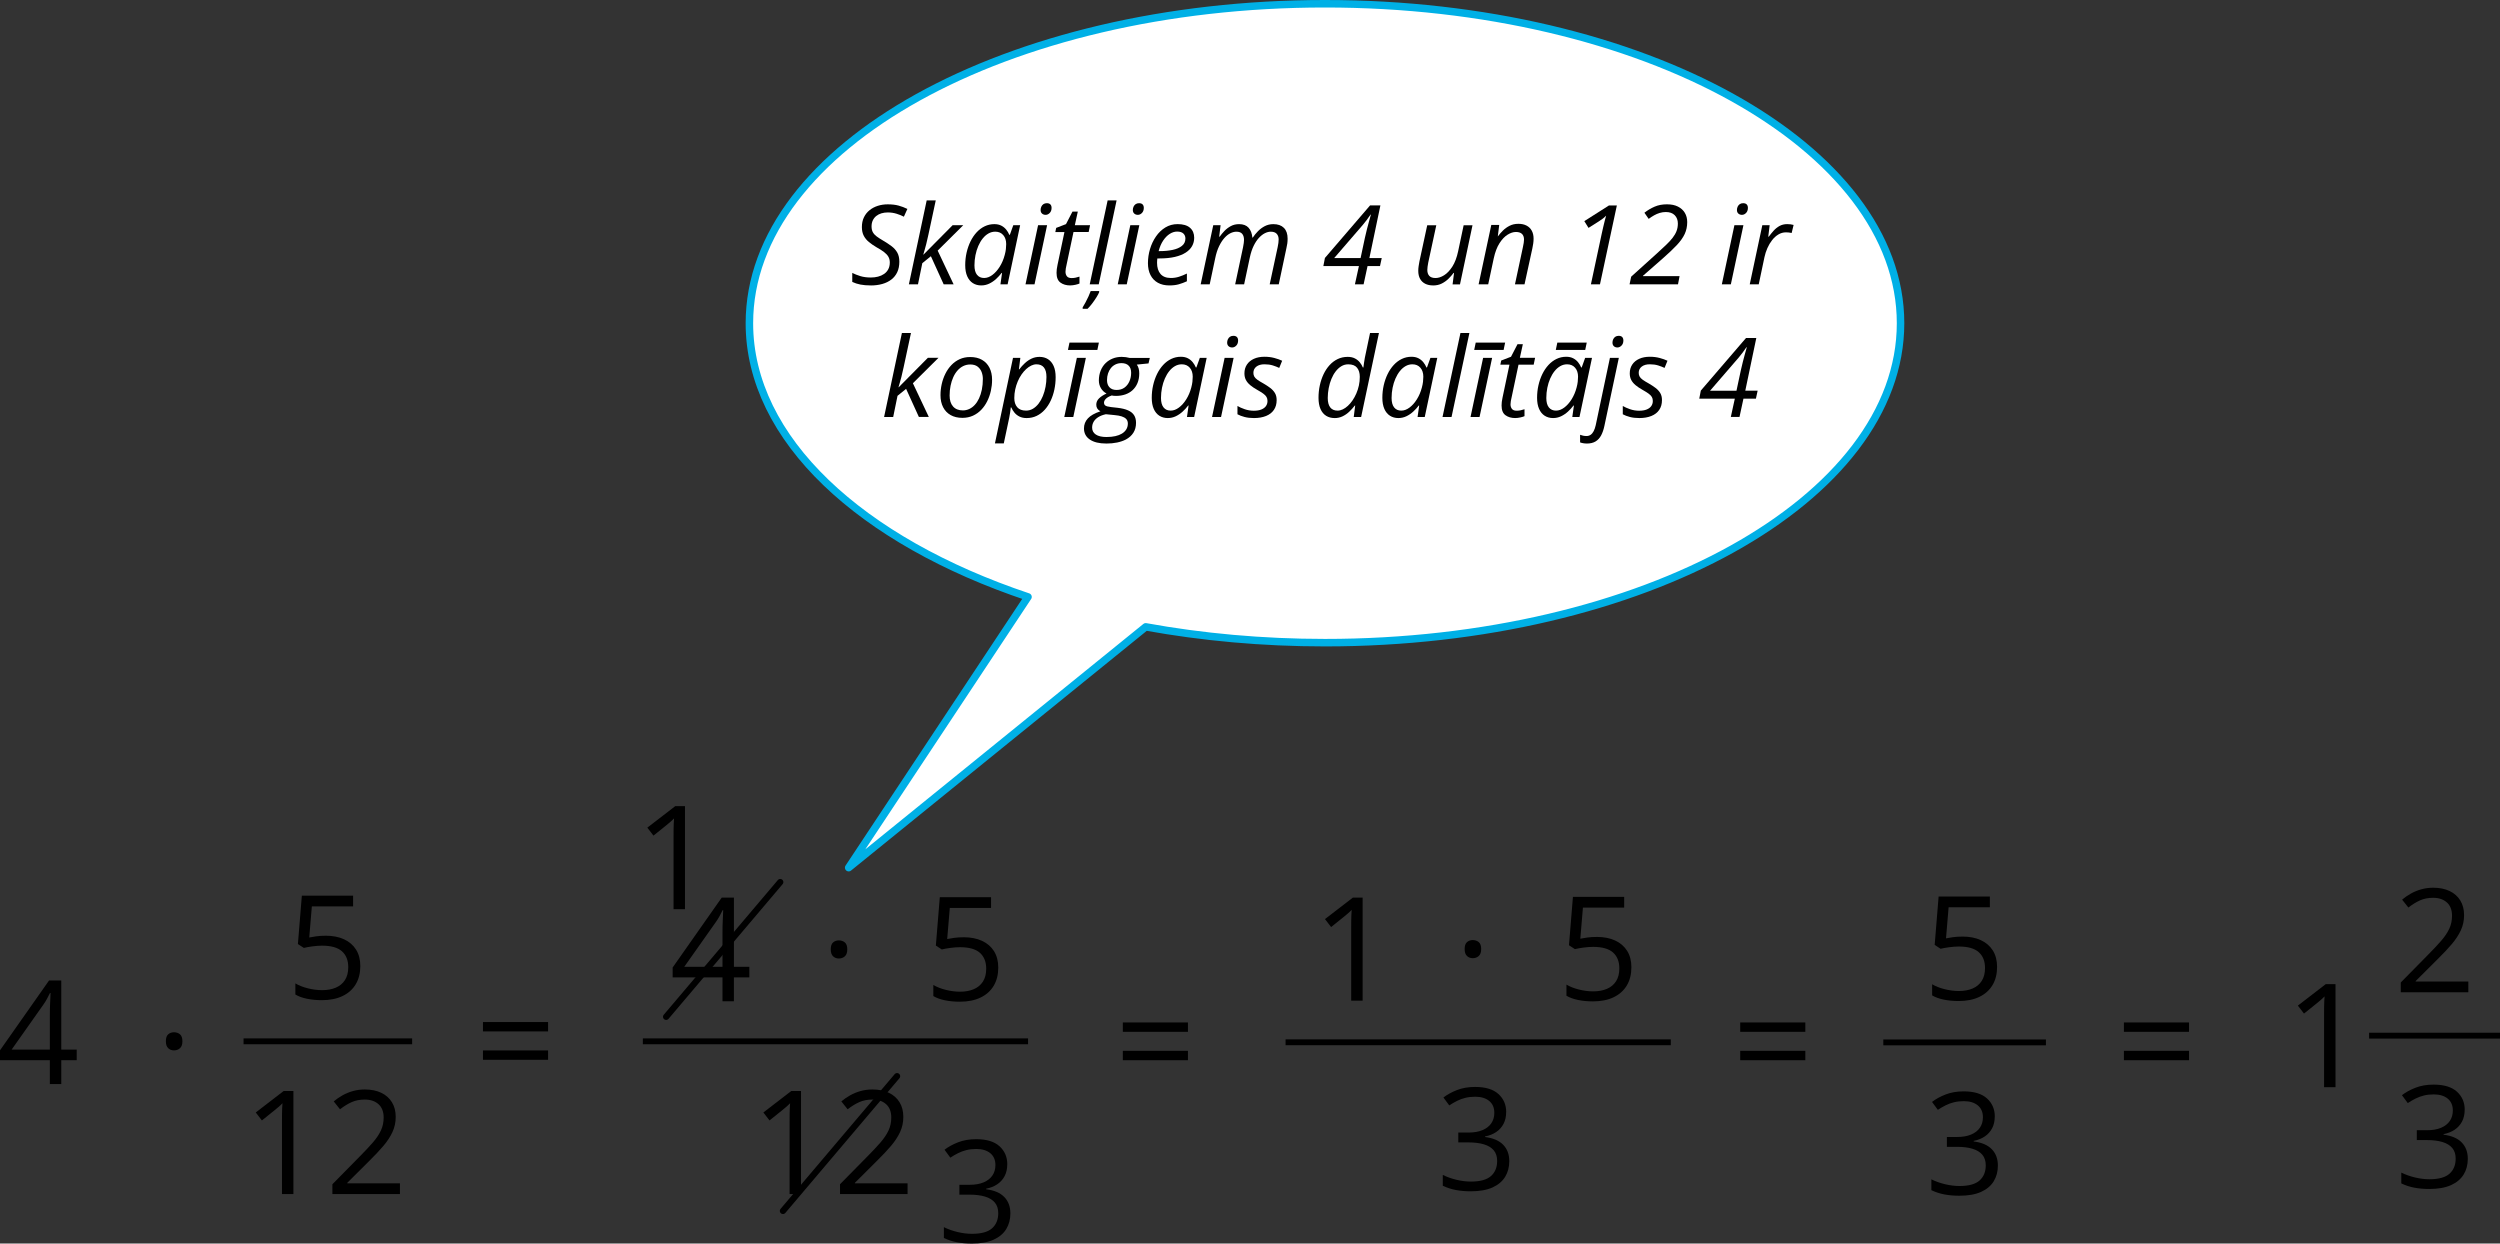 <?xml version="1.0" encoding="UTF-8"?>
<svg id="_Слой_2" data-name="Слой 2" xmlns="http://www.w3.org/2000/svg" width="1920" height="955.04" viewBox="0 0 1920 955.04">
  <rect x="0" y="0" width="1920" height="955.04" fill="#333333" stroke="none"/>
  <defs>
    <style>
      .cls-1 {
        stroke-width: 4.82px;
      }

      .cls-1, .cls-2 {
        stroke-linecap: round;
        stroke-linejoin: round;
      }

      .cls-1, .cls-3 {
        fill: none;
        stroke: #000;
      }

      .cls-2 {
        fill: #fff;
        stroke: #00b0e6;
        stroke-width: 5.76px;
      }

      .cls-3 {
        stroke-miterlimit: 22.93;
        stroke-width: 4.5px;
      }
    </style>
  </defs>
  <g id="_Слой_1-2" data-name="Слой 1">
    <g>
      <path d="M127.39,799.66c0-2.49.6-4.26,1.81-5.31,1.21-1.05,2.68-1.57,4.43-1.57s3.34.53,4.59,1.57c1.24,1.05,1.87,2.82,1.87,5.31s-.62,4.24-1.87,5.36c-1.25,1.12-2.77,1.68-4.59,1.68s-3.22-.56-4.43-1.68c-1.21-1.12-1.81-2.91-1.81-5.36Z"/>
      <path d="M370.92,792.13v-7.2h50.01v7.2h-50.01ZM370.92,813.93v-7.2h50.01v7.2h-50.01Z"/>
      <line class="cls-3" x1="187.05" y1="799.74" x2="316.52" y2="799.74"/>
      <line class="cls-1" x1="599.22" y1="677.45" x2="511.6" y2="780.9"/>
      <line class="cls-1" x1="688.93" y1="826.52" x2="601.31" y2="929.97"/>
      <path d="M862.33,792.44v-7.2h50.01v7.2h-50.01ZM862.33,814.24v-7.2h50.01v7.2h-50.01Z"/>
      <line class="cls-3" x1="987.32" y1="800.48" x2="1283.17" y2="800.48"/>
      <path d="M1336.49,792.44v-7.2h50.01v7.2h-50.01ZM1336.49,814.24v-7.2h50.01v7.2h-50.01Z"/>
      <line class="cls-3" x1="1446.39" y1="800.56" x2="1571.26" y2="800.56"/>
      <path d="M1631.15,792.44v-7.2h50.01v7.2h-50.01ZM1631.15,814.24v-7.2h50.01v7.2h-50.01Z"/>
      <g>
        <path d="M1892.87,852.29c0,3.48-.68,6.5-2.03,9.06-1.35,2.56-3.24,4.65-5.65,6.27-2.42,1.62-5.26,2.75-8.53,3.39v.43c6.19.78,10.83,2.77,13.94,5.97,3.11,3.2,4.67,7.39,4.67,12.58,0,4.51-1.06,8.51-3.17,12-2.12,3.48-5.35,6.21-9.7,8.18-4.35,1.97-9.93,2.96-16.72,2.96-4.12,0-7.94-.33-11.44-.99-3.5-.66-6.85-1.75-10.05-3.28v-8.32c3.23,1.6,6.75,2.85,10.56,3.76,3.8.91,7.48,1.36,11.04,1.36,7.11,0,12.24-1.41,15.41-4.24,3.16-2.83,4.75-6.69,4.75-11.6,0-3.38-.88-6.11-2.64-8.18-1.76-2.08-4.28-3.61-7.57-4.59-3.29-.98-7.24-1.47-11.86-1.47h-7.78v-7.57h7.84c4.23,0,7.82-.62,10.77-1.87,2.95-1.24,5.2-2.99,6.74-5.25,1.55-2.26,2.32-4.93,2.32-8.02,0-3.95-1.32-6.99-3.95-9.14-2.63-2.15-6.2-3.23-10.72-3.23-2.77,0-5.3.29-7.57.85-2.28.57-4.41,1.35-6.4,2.35-1.99,1-3.98,2.15-5.97,3.47l-4.48-6.08c2.84-2.2,6.31-4.11,10.4-5.71,4.09-1.6,8.73-2.4,13.92-2.4,7.96,0,13.93,1.81,17.92,5.44,3.98,3.63,5.97,8.25,5.97,13.86Z"/>
        <line class="cls-3" x1="1819.46" y1="795.38" x2="1920" y2="795.38"/>
      </g>
      <path d="M58.91,814.22h-11.86v18.36h-8.77v-18.36H0v-7.58l37.69-53.66h9.37v53.12h11.86v8.12ZM38.28,806.1v-25.88c0-1.98.02-3.78.05-5.39.04-1.61.09-3.1.16-4.49.07-1.39.14-2.72.19-3.98s.1-2.51.14-3.74h-.43c-.69,1.44-1.47,2.97-2.36,4.58-.88,1.61-1.78,3.04-2.68,4.3l-24.42,34.6h29.35Z"/>
      <path d="M250.19,718.63c5.38,0,10.05.91,14.02,2.74,3.97,1.82,7.05,4.47,9.23,7.93,2.18,3.47,3.28,7.67,3.28,12.62,0,5.41-1.17,10.08-3.52,14-2.35,3.92-5.72,6.93-10.13,9.04-4.4,2.11-9.67,3.17-15.81,3.17-4.12,0-7.94-.36-11.48-1.08-3.54-.72-6.52-1.81-8.93-3.25v-8.56c2.63,1.59,5.83,2.85,9.58,3.79,3.75.94,7.4,1.41,10.94,1.41,4.01,0,7.52-.64,10.53-1.92,3.01-1.28,5.36-3.23,7.04-5.85,1.68-2.62,2.52-5.91,2.52-9.88,0-5.27-1.62-9.34-4.85-12.21-3.23-2.87-8.33-4.31-15.3-4.31-2.24,0-4.69.18-7.36.54-2.67.36-4.87.76-6.61,1.19l-4.55-2.98,3.03-37.14h39.36v8.23h-31.68l-2,23.88c1.37-.29,3.14-.59,5.31-.89,2.17-.31,4.62-.46,7.36-.46Z"/>
      <g>
        <path d="M225.33,917.03h-8.77v-56.1c0-2.13,0-3.96.03-5.49.02-1.53.05-2.94.11-4.22.05-1.28.14-2.59.24-3.93-1.12,1.16-2.17,2.14-3.14,2.95-.97.81-2.18,1.81-3.63,3l-9.04,7.26-4.71-6.12,21.44-16.51h7.47v79.16Z"/>
        <path d="M307.15,917.03h-51.87v-7.53l21.17-21.5c3.93-3.97,7.25-7.51,9.94-10.61,2.69-3.11,4.74-6.16,6.15-9.18,1.41-3.02,2.11-6.33,2.11-9.94,0-4.48-1.33-7.9-3.98-10.26-2.65-2.36-6.15-3.55-10.48-3.55-3.79,0-7.15.65-10.07,1.95s-5.92,3.14-8.99,5.52l-4.82-6.06c2.09-1.77,4.38-3.34,6.85-4.71,2.47-1.37,5.13-2.46,7.96-3.25,2.83-.79,5.86-1.19,9.07-1.19,4.87,0,9.08.85,12.62,2.54,3.54,1.7,6.27,4.12,8.2,7.26,1.93,3.14,2.9,6.88,2.9,11.21s-.83,8.08-2.49,11.67c-1.66,3.59-3.99,7.15-6.98,10.66-3,3.52-6.5,7.25-10.5,11.18l-17.22,17.16v.38h40.45v8.23Z"/>
      </g>
      <g>
        <g>
          <line class="cls-3" x1="493.71" y1="799.74" x2="789.55" y2="799.74"/>
          <g>
            <path d="M638.01,729.09c0-2.49.6-4.26,1.81-5.31,1.21-1.05,2.68-1.57,4.43-1.57s3.34.53,4.59,1.57c1.24,1.05,1.87,2.82,1.87,5.31s-.62,4.24-1.87,5.36c-1.25,1.12-2.77,1.68-4.59,1.68s-3.22-.56-4.43-1.68c-1.21-1.12-1.81-2.91-1.81-5.36Z"/>
            <path d="M740.14,719.81c5.38,0,10.05.91,14.02,2.74,3.97,1.82,7.05,4.47,9.23,7.93,2.18,3.47,3.28,7.67,3.28,12.62,0,5.41-1.17,10.08-3.52,14-2.35,3.92-5.72,6.93-10.13,9.04-4.4,2.11-9.67,3.17-15.81,3.17-4.12,0-7.94-.36-11.48-1.08-3.54-.72-6.52-1.81-8.93-3.25v-8.56c2.63,1.59,5.83,2.85,9.58,3.79,3.75.94,7.4,1.41,10.94,1.41,4.01,0,7.52-.64,10.53-1.92,3.01-1.28,5.36-3.23,7.04-5.85,1.68-2.62,2.52-5.91,2.52-9.88,0-5.27-1.62-9.34-4.85-12.21-3.23-2.87-8.33-4.31-15.3-4.31-2.24,0-4.69.18-7.36.54-2.67.36-4.87.76-6.61,1.19l-4.55-2.98,3.03-37.14h39.36v8.23h-31.68l-2,23.88c1.37-.29,3.14-.59,5.31-.89,2.17-.31,4.62-.46,7.36-.46Z"/>
            <path d="M575.5,750.62h-11.86v18.36h-8.77v-18.36h-38.28v-7.58l37.69-53.66h9.37v53.12h11.86v8.12ZM554.87,742.49v-25.88c0-1.98.02-3.78.05-5.39.04-1.61.09-3.1.16-4.49.07-1.39.14-2.72.19-3.98s.1-2.51.14-3.74h-.43c-.69,1.44-1.47,2.97-2.36,4.58-.88,1.61-1.78,3.04-2.68,4.3l-24.42,34.6h29.35Z"/>
          </g>
        </g>
        <g>
          <path d="M615.18,917.03h-8.77v-56.1c0-2.13,0-3.96.03-5.49.02-1.53.05-2.94.11-4.22.05-1.28.14-2.59.24-3.93-1.12,1.16-2.17,2.14-3.14,2.95-.97.81-2.18,1.81-3.63,3l-9.04,7.26-4.71-6.12,21.44-16.51h7.47v79.16Z"/>
          <path d="M697,917.03h-51.87v-7.53l21.17-21.5c3.93-3.97,7.25-7.51,9.94-10.61,2.69-3.11,4.74-6.16,6.15-9.18,1.41-3.02,2.11-6.33,2.11-9.94,0-4.48-1.33-7.9-3.98-10.26-2.65-2.36-6.15-3.55-10.48-3.55-3.79,0-7.15.65-10.07,1.95s-5.92,3.14-8.99,5.52l-4.82-6.06c2.09-1.77,4.38-3.34,6.85-4.71,2.47-1.37,5.13-2.46,7.96-3.25,2.83-.79,5.86-1.19,9.07-1.19,4.87,0,9.08.85,12.62,2.54,3.54,1.7,6.27,4.12,8.2,7.26,1.93,3.14,2.9,6.88,2.9,11.21s-.83,8.08-2.49,11.67c-1.66,3.59-3.99,7.15-6.98,10.66-3,3.52-6.5,7.25-10.5,11.18l-17.22,17.16v.38h40.45v8.23Z"/>
        </g>
      </g>
      <g>
        <path d="M1124.85,728.85c0-2.49.6-4.26,1.81-5.31,1.21-1.05,2.68-1.57,4.43-1.57s3.34.53,4.59,1.57c1.24,1.05,1.87,2.82,1.87,5.31s-.62,4.24-1.87,5.36c-1.25,1.12-2.77,1.68-4.59,1.68s-3.22-.56-4.43-1.68c-1.21-1.12-1.81-2.91-1.81-5.36Z"/>
        <path d="M1226.38,719.56c5.38,0,10.05.91,14.02,2.74,3.97,1.82,7.05,4.47,9.23,7.93,2.18,3.47,3.28,7.67,3.28,12.62,0,5.41-1.17,10.08-3.52,14-2.35,3.92-5.72,6.93-10.13,9.04-4.4,2.11-9.67,3.17-15.81,3.17-4.12,0-7.94-.36-11.48-1.08-3.54-.72-6.52-1.81-8.93-3.25v-8.56c2.63,1.59,5.83,2.85,9.58,3.79,3.75.94,7.4,1.41,10.94,1.41,4.01,0,7.52-.64,10.53-1.92,3.01-1.28,5.36-3.23,7.04-5.85,1.68-2.62,2.52-5.91,2.52-9.88,0-5.27-1.62-9.34-4.85-12.21-3.23-2.87-8.33-4.31-15.3-4.31-2.24,0-4.69.18-7.36.54-2.67.36-4.87.76-6.61,1.19l-4.55-2.98,3.03-37.14h39.36v8.23h-31.68l-2,23.88c1.37-.29,3.14-.59,5.31-.89,2.17-.31,4.62-.46,7.36-.46Z"/>
        <path d="M1046.49,768.51h-8.77v-56.1c0-2.13,0-3.96.03-5.49.02-1.53.05-2.94.11-4.22.05-1.28.14-2.59.24-3.93-1.12,1.16-2.17,2.14-3.14,2.95-.97.81-2.18,1.81-3.63,3l-9.04,7.26-4.71-6.12,21.44-16.51h7.47v79.16Z"/>
      </g>
      <path d="M526.06,698.28h-8.77v-56.1c0-2.13,0-3.96.03-5.49.02-1.53.05-2.94.11-4.22.05-1.28.14-2.59.24-3.93-1.12,1.16-2.17,2.14-3.14,2.95-.97.81-2.18,1.81-3.63,3l-9.04,7.26-4.71-6.12,21.44-16.51h7.47v79.16Z"/>
      <path d="M773.57,894.2c0,3.48-.68,6.5-2.03,9.06-1.35,2.56-3.24,4.65-5.65,6.27-2.42,1.62-5.26,2.75-8.53,3.39v.43c6.19.78,10.83,2.77,13.94,5.97,3.11,3.2,4.67,7.39,4.67,12.58,0,4.51-1.06,8.51-3.17,12-2.12,3.48-5.35,6.21-9.7,8.18-4.35,1.97-9.93,2.96-16.72,2.96-4.12,0-7.94-.33-11.44-.99-3.5-.66-6.85-1.75-10.05-3.28v-8.32c3.23,1.6,6.75,2.85,10.56,3.76,3.8.91,7.48,1.36,11.04,1.36,7.11,0,12.24-1.41,15.41-4.24,3.16-2.83,4.75-6.69,4.75-11.6,0-3.38-.88-6.11-2.64-8.18-1.76-2.08-4.28-3.61-7.57-4.59-3.29-.98-7.24-1.47-11.86-1.47h-7.78v-7.57h7.84c4.23,0,7.82-.62,10.77-1.87,2.95-1.24,5.2-2.99,6.74-5.25,1.55-2.26,2.32-4.93,2.32-8.02,0-3.95-1.32-6.99-3.95-9.14-2.63-2.15-6.2-3.23-10.72-3.23-2.77,0-5.3.29-7.57.85-2.28.57-4.41,1.35-6.4,2.35-1.99,1-3.98,2.15-5.97,3.47l-4.48-6.08c2.84-2.2,6.31-4.11,10.4-5.71,4.09-1.6,8.73-2.4,13.92-2.4,7.96,0,13.93,1.81,17.92,5.44,3.98,3.63,5.97,8.25,5.97,13.86Z"/>
      <path d="M1156.73,854.08c0,3.48-.68,6.5-2.03,9.06-1.35,2.56-3.24,4.65-5.65,6.27-2.42,1.62-5.26,2.75-8.53,3.39v.43c6.19.78,10.83,2.77,13.94,5.97,3.11,3.2,4.67,7.39,4.67,12.58,0,4.51-1.06,8.51-3.17,12-2.12,3.48-5.35,6.21-9.7,8.18-4.35,1.97-9.93,2.96-16.72,2.96-4.12,0-7.94-.33-11.44-.99-3.5-.66-6.85-1.75-10.05-3.28v-8.32c3.23,1.6,6.75,2.85,10.56,3.76,3.8.91,7.48,1.36,11.04,1.36,7.11,0,12.24-1.41,15.41-4.24,3.16-2.83,4.75-6.69,4.75-11.6,0-3.38-.88-6.11-2.64-8.18-1.76-2.08-4.28-3.61-7.57-4.59-3.29-.98-7.24-1.47-11.86-1.47h-7.78v-7.57h7.84c4.23,0,7.82-.62,10.77-1.87,2.95-1.24,5.2-2.99,6.74-5.25,1.55-2.26,2.32-4.93,2.32-8.02,0-3.95-1.32-6.99-3.95-9.14-2.63-2.15-6.2-3.23-10.72-3.23-2.77,0-5.3.29-7.57.85-2.28.57-4.41,1.35-6.4,2.35-1.99,1-3.98,2.15-5.97,3.47l-4.48-6.08c2.84-2.2,6.31-4.11,10.4-5.71,4.09-1.6,8.73-2.4,13.92-2.4,7.96,0,13.93,1.81,17.92,5.44,3.98,3.63,5.97,8.25,5.97,13.86Z"/>
      <path d="M1531.97,857.48c0,3.48-.68,6.5-2.03,9.06-1.35,2.56-3.24,4.65-5.65,6.27-2.42,1.62-5.26,2.75-8.53,3.39v.43c6.19.78,10.83,2.77,13.94,5.97,3.11,3.2,4.67,7.39,4.67,12.58,0,4.51-1.06,8.51-3.17,12-2.12,3.48-5.35,6.21-9.7,8.18-4.35,1.97-9.93,2.96-16.72,2.96-4.12,0-7.94-.33-11.44-.99-3.5-.66-6.85-1.75-10.05-3.28v-8.32c3.23,1.6,6.75,2.85,10.56,3.76,3.8.91,7.48,1.36,11.04,1.36,7.11,0,12.24-1.41,15.41-4.24,3.16-2.83,4.75-6.69,4.75-11.6,0-3.38-.88-6.11-2.64-8.18-1.76-2.08-4.28-3.61-7.57-4.59-3.29-.98-7.24-1.47-11.86-1.47h-7.78v-7.57h7.84c4.23,0,7.82-.62,10.77-1.87,2.95-1.24,5.2-2.99,6.74-5.25,1.55-2.26,2.32-4.93,2.32-8.02,0-3.95-1.32-6.99-3.95-9.14-2.63-2.15-6.2-3.23-10.72-3.23-2.77,0-5.3.29-7.57.85-2.28.57-4.41,1.35-6.4,2.35-1.99,1-3.98,2.15-5.97,3.47l-4.48-6.08c2.84-2.2,6.31-4.11,10.4-5.71,4.09-1.6,8.73-2.4,13.92-2.4,7.96,0,13.93,1.81,17.92,5.44,3.98,3.63,5.97,8.25,5.97,13.86Z"/>
      <path d="M1507.23,719.29c5.38,0,10.05.91,14.02,2.74,3.97,1.82,7.05,4.47,9.23,7.93,2.18,3.47,3.28,7.67,3.28,12.62,0,5.41-1.17,10.08-3.52,14-2.35,3.92-5.72,6.93-10.13,9.04-4.4,2.11-9.67,3.17-15.81,3.17-4.12,0-7.94-.36-11.48-1.08-3.54-.72-6.52-1.81-8.93-3.25v-8.56c2.63,1.59,5.83,2.85,9.58,3.79,3.75.94,7.4,1.41,10.94,1.41,4.01,0,7.52-.64,10.53-1.92,3.01-1.28,5.36-3.23,7.04-5.85,1.68-2.62,2.52-5.91,2.52-9.88,0-5.27-1.62-9.34-4.85-12.21-3.23-2.87-8.33-4.31-15.3-4.31-2.24,0-4.69.18-7.36.54-2.67.36-4.87.76-6.61,1.19l-4.55-2.98,3.03-37.14h39.36v8.23h-31.68l-2,23.88c1.37-.29,3.14-.59,5.31-.89,2.17-.31,4.62-.46,7.36-.46Z"/>
      <path d="M1793.66,834.96h-8.77v-56.1c0-2.13,0-3.96.03-5.49.02-1.53.05-2.94.11-4.22.05-1.28.14-2.59.24-3.93-1.12,1.16-2.17,2.14-3.14,2.95-.97.81-2.18,1.81-3.63,3l-9.04,7.26-4.71-6.12,21.44-16.51h7.47v79.16Z"/>
      <path d="M1895.66,762.08h-51.87v-7.53l21.17-21.5c3.93-3.97,7.25-7.51,9.94-10.61,2.69-3.11,4.74-6.16,6.15-9.18,1.41-3.02,2.11-6.33,2.11-9.94,0-4.48-1.33-7.9-3.98-10.26-2.65-2.36-6.15-3.55-10.48-3.55-3.79,0-7.15.65-10.07,1.95s-5.92,3.14-8.99,5.52l-4.82-6.06c2.09-1.77,4.38-3.34,6.85-4.71,2.47-1.37,5.13-2.46,7.96-3.25,2.83-.79,5.86-1.19,9.07-1.19,4.87,0,9.08.85,12.62,2.54,3.54,1.7,6.27,4.12,8.2,7.26,1.93,3.14,2.9,6.88,2.9,11.21s-.83,8.08-2.49,11.67c-1.66,3.59-3.99,7.15-6.98,10.66-3,3.52-6.5,7.25-10.5,11.18l-17.22,17.16v.38h40.45v8.23Z"/>
      <path class="cls-2" d="M1017.58,2.88c-244.13,0-442.04,109.85-442.04,245.35,0,89.19,85.75,167.25,213.98,210.2l-137.74,207.93,228.14-184.94c43.33,7.87,89.59,12.15,137.66,12.15,244.13,0,442.04-109.84,442.04-245.35S1261.71,2.88,1017.58,2.88Z"/>
      <g>
        <path d="M668.76,219.21c-3.01,0-5.65-.22-7.92-.66-2.27-.44-4.37-1.12-6.3-2.03v-6.92c1.74.88,3.79,1.69,6.13,2.43,2.35.73,5.07,1.1,8.16,1.1,1.91,0,3.73-.22,5.47-.66s3.29-1.13,4.66-2.07c1.37-.94,2.45-2.14,3.23-3.61s1.18-3.21,1.18-5.22c0-1.63-.35-3.07-1.06-4.33-.7-1.26-1.82-2.47-3.34-3.65-1.52-1.17-3.51-2.44-5.97-3.79-2.1-1.24-3.99-2.55-5.66-3.92-1.67-1.37-2.99-2.97-3.96-4.81-.97-1.84-1.45-4.07-1.45-6.69,0-2.82.52-5.31,1.57-7.48,1.05-2.17,2.49-3.99,4.33-5.47,1.84-1.48,3.95-2.6,6.34-3.36,2.39-.76,4.92-1.14,7.61-1.14,3.18,0,5.94.32,8.29.95,2.35.64,4.61,1.49,6.8,2.57l-2.69,5.97c-1.55-.83-3.41-1.58-5.57-2.26-2.17-.68-4.44-1.01-6.82-1.01-1.74,0-3.36.23-4.87.68-1.51.46-2.83,1.14-3.96,2.05-1.13.91-2.02,2.04-2.65,3.38-.64,1.34-.95,2.89-.95,4.66s.34,3.29,1.02,4.48c.68,1.19,1.67,2.27,2.98,3.23,1.31.97,2.94,2.02,4.87,3.15,2.46,1.44,4.63,2.87,6.51,4.29,1.88,1.42,3.34,3.07,4.39,4.93,1.05,1.87,1.57,4.21,1.57,7.03,0,3.04-.53,5.7-1.6,7.98-1.06,2.28-2.58,4.17-4.54,5.68-1.96,1.5-4.28,2.64-6.96,3.4-2.68.76-5.64,1.14-8.87,1.14Z"/>
        <path d="M698.02,218.38l13.68-64.49h6.96l-5.64,26.32c-.61,2.87-1.17,5.33-1.7,7.38-.53,2.05-.98,3.71-1.37,4.99-.39,1.29-.68,2.27-.87,2.96h.17l22.38-22.59h8.16l-19.65,19.52,12.23,25.9h-7.63l-9.82-21.59-6.59,5.35-3.32,16.25h-7Z"/>
        <path d="M753.6,219.21c-2.46,0-4.61-.59-6.47-1.78-1.85-1.19-3.29-2.94-4.31-5.26-1.02-2.32-1.53-5.15-1.53-8.5s.35-6.56,1.06-9.66c.7-3.09,1.71-5.97,3-8.62,1.3-2.65,2.87-4.97,4.7-6.96,1.84-1.99,3.9-3.54,6.2-4.64,2.29-1.1,4.77-1.66,7.42-1.66,2.04,0,3.82.39,5.33,1.16,1.51.77,2.76,1.79,3.77,3.05,1.01,1.26,1.8,2.59,2.38,4h.41l2.65-7.38h5.26l-9.62,45.42h-5.51l1.24-8.79h-.33c-1.24,1.66-2.67,3.22-4.27,4.68-1.6,1.47-3.36,2.65-5.26,3.56-1.91.91-3.95,1.37-6.13,1.37ZM755.84,213.49c2.13,0,4.23-.78,6.32-2.34,2.09-1.56,3.96-3.67,5.64-6.34,1.67-2.67,2.95-5.67,3.83-9.02.44-1.63.74-3.13.89-4.5.15-1.37.23-2.65.23-3.83,0-2.85-.75-5.15-2.26-6.9-1.51-1.75-3.56-2.63-6.15-2.63-1.85,0-3.59.46-5.22,1.39-1.63.93-3.1,2.21-4.41,3.86-1.31,1.64-2.44,3.55-3.38,5.72-.94,2.17-1.67,4.52-2.18,7.07-.51,2.54-.77,5.15-.77,7.83,0,3.18.65,5.59,1.95,7.23,1.3,1.64,3.14,2.47,5.51,2.47Z"/>
        <path d="M787.59,218.38l9.66-45.42h6.92l-9.66,45.42h-6.92ZM803.05,165c-1.11,0-2.02-.32-2.76-.97-.73-.65-1.1-1.57-1.1-2.76,0-.91.19-1.77.56-2.57s.91-1.44,1.62-1.93c.7-.48,1.57-.72,2.59-.72,1.22,0,2.13.32,2.74.95.61.64.91,1.52.91,2.65,0,1.63-.47,2.93-1.41,3.9-.94.97-1.99,1.45-3.15,1.45Z"/>
        <path d="M821.95,219.21c-3.01,0-5.52-.72-7.52-2.18-2-1.45-3-3.94-3-7.48,0-.86.05-1.79.17-2.8.11-1.01.29-2.05.54-3.13l5.35-25.41h-7l.66-3.19,7.54-2.9,4.97-9.62h4.1l-2.28,10.44h11.69l-1.08,5.26h-11.65l-5.39,25.49c-.19.77-.37,1.6-.52,2.49-.15.88-.23,1.73-.23,2.53,0,1.38.36,2.54,1.08,3.46.72.92,1.92,1.39,3.61,1.39,1.05,0,2.05-.1,3-.29s1.97-.47,3.05-.83v5.31c-.69.33-1.73.66-3.13.97-1.4.32-2.71.48-3.96.48Z"/>
        <path d="M831.48,237.16v-1.08c.61-.97,1.31-2.19,2.11-3.67.8-1.48,1.57-3.01,2.3-4.6.73-1.59,1.32-3,1.76-4.25h6.51v.83c-.36.97-1.02,2.22-1.97,3.75-.95,1.54-2.04,3.12-3.25,4.75-1.22,1.63-2.45,3.05-3.69,4.27h-3.77ZM836.91,218.38l13.76-64.49h6.88l-13.72,64.49h-6.92Z"/>
        <path d="M858.42,218.38l9.66-45.42h6.92l-9.66,45.42h-6.92ZM873.88,165c-1.11,0-2.02-.32-2.76-.97-.73-.65-1.1-1.57-1.1-2.76,0-.91.19-1.77.56-2.57s.91-1.44,1.62-1.93c.7-.48,1.57-.72,2.59-.72,1.22,0,2.13.32,2.74.95.61.64.91,1.52.91,2.65,0,1.63-.47,2.93-1.41,3.9-.94.97-1.99,1.45-3.15,1.45Z"/>
        <path d="M898.04,219.21c-3.4,0-6.33-.68-8.79-2.05-2.46-1.37-4.35-3.33-5.66-5.89-1.31-2.56-1.97-5.62-1.97-9.18s.53-7.29,1.6-10.84c1.06-3.55,2.59-6.77,4.58-9.66,1.99-2.89,4.39-5.19,7.19-6.9,2.8-1.71,5.95-2.57,9.43-2.57,4.17,0,7.34.93,9.49,2.8,2.16,1.87,3.23,4.43,3.23,7.69,0,2.29-.53,4.41-1.6,6.34-1.06,1.93-2.69,3.61-4.89,5.03-2.2,1.42-4.97,2.53-8.33,3.32-3.36.79-7.33,1.18-11.92,1.18h-1.57c-.06.5-.1,1.05-.15,1.66s-.06,1.17-.06,1.7c0,3.65.88,6.5,2.65,8.56,1.77,2.06,4.42,3.09,7.96,3.09,2.18,0,4.25-.31,6.2-.93,1.95-.62,3.99-1.44,6.11-2.47v5.93c-2.05.94-4.1,1.71-6.18,2.3-2.07.59-4.52.89-7.34.89ZM889.84,192.85h.99c3.54,0,6.78-.31,9.74-.93,2.96-.62,5.33-1.64,7.13-3.07,1.8-1.42,2.69-3.32,2.69-5.7,0-1.55-.53-2.82-1.57-3.81-1.05-.99-2.65-1.49-4.81-1.49-1.91,0-3.79.59-5.64,1.76-1.85,1.17-3.53,2.88-5.04,5.12-1.51,2.24-2.67,4.95-3.5,8.12Z"/>
        <path d="M922.12,218.38l9.66-45.42h5.64l-1.08,8.79h.41c.99-1.44,2.2-2.89,3.61-4.37,1.41-1.48,3.05-2.72,4.91-3.73,1.87-1.01,3.99-1.51,6.36-1.51,3.2,0,5.64.93,7.29,2.78s2.62,4.38,2.9,7.58h.29c1.1-1.68,2.43-3.32,3.98-4.91,1.55-1.59,3.31-2.89,5.28-3.92,1.98-1.02,4.15-1.53,6.53-1.53,3.51,0,6.22.95,8.12,2.86,1.91,1.91,2.86,4.67,2.86,8.29,0,1.3-.08,2.53-.23,3.69-.15,1.16-.38,2.35-.68,3.56l-5.89,27.85h-6.96l6.13-28.6c.25-1.24.44-2.32.56-3.23s.19-1.78.19-2.61c0-1.85-.5-3.32-1.49-4.39s-2.53-1.62-4.6-1.62c-1.46,0-2.98.4-4.56,1.2-1.57.8-3.1,2.01-4.58,3.63-1.48,1.61-2.81,3.65-4,6.11-1.19,2.46-2.14,5.35-2.86,8.66l-4.43,20.85h-6.88l6.05-28.47c.25-1.27.44-2.37.56-3.3.12-.92.19-1.72.19-2.38,0-1.96-.46-3.5-1.37-4.62-.91-1.12-2.4-1.68-4.48-1.68-1.46,0-2.99.39-4.58,1.16-1.59.77-3.13,1.99-4.62,3.65s-2.86,3.77-4.1,6.34c-1.24,2.57-2.24,5.66-2.98,9.28l-4.23,20.02h-6.92Z"/>
        <path d="M1040.58,218.38l3.07-14.05h-27.31l1.2-6.22,34.69-40.37h7.92l-8.46,40.45h9.49l-1.33,6.13h-9.57l-3.03,14.05h-6.67ZM1024.66,198.2h20.27l3.36-15.75c.47-2.1.98-4.25,1.53-6.45.55-2.19,1.1-4.27,1.66-6.24.55-1.96,1.01-3.61,1.37-4.93h-.29c-.75,1.13-1.71,2.5-2.9,4.1-1.19,1.6-2.2,2.87-3.03,3.81l-21.97,25.45Z"/>
        <path d="M1100.59,219.21c-2.29,0-4.3-.43-6.01-1.28-1.71-.86-3.03-2.12-3.96-3.79-.93-1.67-1.39-3.72-1.39-6.15,0-1.22.09-2.4.27-3.54.18-1.15.38-2.34.6-3.58l6.01-27.89h6.96l-6.18,28.68c-.22,1.19-.39,2.25-.52,3.17-.12.92-.19,1.75-.19,2.47,0,1.96.5,3.49,1.51,4.58,1.01,1.09,2.62,1.64,4.83,1.64,2.07,0,4.25-.7,6.53-2.11,2.28-1.41,4.39-3.63,6.34-6.65,1.95-3.03,3.43-6.96,4.46-11.79l4.23-19.98h6.8l-9.62,45.42h-5.68l1.12-8.79h-.37c-1.05,1.44-2.32,2.89-3.81,4.37-1.49,1.48-3.22,2.72-5.18,3.73-1.96,1.01-4.21,1.51-6.76,1.51Z"/>
        <path d="M1135.57,218.38l9.74-45.63h6.09l-1.08,8.75h.08c1.05-1.44,2.31-2.89,3.79-4.37,1.48-1.48,3.2-2.72,5.18-3.73,1.98-1.01,4.22-1.51,6.73-1.51s4.52.45,6.26,1.35c1.74.9,3.08,2.19,4.02,3.9.94,1.7,1.41,3.75,1.41,6.15,0,1.27-.1,2.56-.29,3.85-.19,1.3-.4,2.46-.62,3.48l-6.05,27.77h-7.34l6.13-28.68c.25-1.24.45-2.31.6-3.19.15-.88.23-1.71.23-2.49,0-1.93-.53-3.4-1.57-4.39-1.05-.99-2.6-1.49-4.64-1.49s-4.14.69-6.38,2.07-4.31,3.56-6.22,6.53c-1.91,2.97-3.39,6.84-4.43,11.62l-4.27,20.02h-7.38Z"/>
        <path d="M1221.82,218.38l8.25-38.63c.39-1.74.78-3.5,1.18-5.26.4-1.77.8-3.43,1.2-4.97.4-1.55.75-2.85,1.06-3.9-.83.86-1.69,1.62-2.57,2.3-.88.68-1.89,1.37-3.03,2.09l-7.92,5.01-3.23-5.18,18.94-12.06h6.05l-12.97,60.59h-6.96Z"/>
        <path d="M1251.5,218.38l1.24-5.89,19.6-17.7c2.71-2.46,5.08-4.66,7.11-6.59,2.03-1.93,3.72-3.76,5.08-5.49,1.35-1.73,2.37-3.47,3.05-5.24.68-1.77,1.02-3.7,1.02-5.8,0-2.63-.8-4.75-2.4-6.38-1.6-1.63-3.87-2.45-6.8-2.45-1.66,0-3.23.23-4.72.68-1.49.45-2.94,1.08-4.33,1.86-1.4.79-2.78,1.69-4.17,2.72l-3.27-4.72c2.4-1.88,5-3.43,7.79-4.64,2.79-1.22,5.94-1.82,9.45-1.82s6.18.58,8.5,1.74,4.09,2.76,5.31,4.81c1.22,2.05,1.82,4.42,1.82,7.13,0,3.32-.65,6.36-1.95,9.14-1.3,2.78-3.34,5.64-6.13,8.6-2.79,2.96-6.44,6.41-10.94,10.36l-14.96,13.1v.29h28.1l-1.2,6.3h-37.18Z"/>
        <path d="M1322.37,218.38l9.66-45.42h6.92l-9.66,45.42h-6.92ZM1337.83,165c-1.11,0-2.02-.32-2.76-.97-.73-.65-1.1-1.57-1.1-2.76,0-.91.19-1.77.56-2.57s.91-1.44,1.62-1.93c.7-.48,1.57-.72,2.59-.72,1.22,0,2.13.32,2.74.95.61.64.91,1.52.91,2.65,0,1.63-.47,2.93-1.41,3.9-.94.97-1.99,1.45-3.15,1.45Z"/>
        <path d="M1343.8,218.38l9.66-45.42h5.64l-1.08,8.79h.41c1.16-1.57,2.4-3.1,3.73-4.58,1.33-1.48,2.84-2.69,4.54-3.63s3.65-1.41,5.86-1.41c.83,0,1.67.05,2.53.14.86.1,1.66.26,2.4.48l-1.49,6.18c-.75-.17-1.47-.29-2.18-.37s-1.43-.12-2.18-.12c-2.1,0-4.05.55-5.84,1.64-1.8,1.09-3.41,2.55-4.83,4.37-1.42,1.82-2.63,3.85-3.61,6.09-.98,2.24-1.72,4.52-2.22,6.84l-4.43,21.01h-6.92Z"/>
        <path d="M678.98,320.24l13.68-64.49h6.96l-5.64,26.32c-.61,2.87-1.17,5.33-1.7,7.38-.53,2.05-.98,3.71-1.37,4.99-.39,1.29-.68,2.27-.87,2.96h.17l22.38-22.59h8.16l-19.65,19.52,12.23,25.9h-7.63l-9.82-21.59-6.59,5.35-3.32,16.25h-7Z"/>
        <path d="M739.08,320.91c-3.48,0-6.48-.71-8.99-2.13-2.51-1.42-4.44-3.44-5.78-6.05-1.34-2.61-2.01-5.7-2.01-9.26,0-2.87.32-5.71.95-8.52.64-2.8,1.57-5.46,2.82-7.96,1.24-2.5,2.78-4.71,4.62-6.63,1.84-1.92,3.96-3.43,6.36-4.52,2.4-1.09,5.08-1.64,8.04-1.64,3.54,0,6.56.71,9.06,2.14,2.5,1.42,4.42,3.45,5.76,6.07,1.34,2.63,2.01,5.73,2.01,9.33,0,2.82-.31,5.62-.93,8.41s-1.55,5.44-2.78,7.94c-1.23,2.5-2.76,4.71-4.6,6.63-1.84,1.92-3.97,3.43-6.38,4.54-2.42,1.1-5.13,1.66-8.14,1.66ZM739.49,315.19c1.71,0,3.34-.36,4.89-1.08,1.55-.72,2.96-1.76,4.23-3.13,1.27-1.37,2.37-3.04,3.29-5.02.93-1.97,1.64-4.22,2.16-6.73.51-2.51.77-5.28.77-8.29,0-1.8-.32-3.54-.95-5.22-.64-1.68-1.66-3.07-3.07-4.16-1.41-1.09-3.29-1.64-5.64-1.64-1.93,0-3.72.4-5.37,1.2-1.64.8-3.12,1.93-4.41,3.4-1.3,1.47-2.4,3.19-3.29,5.18-.9,1.99-1.59,4.17-2.07,6.55-.48,2.38-.73,4.88-.73,7.5,0,3.62.88,6.43,2.65,8.43,1.77,2,4.28,3.01,7.54,3.01Z"/>
        <path d="M764.11,340.55l13.88-65.73h5.64l-1.12,8.83h.29c1.3-1.71,2.73-3.3,4.29-4.74,1.56-1.45,3.27-2.62,5.14-3.5s3.9-1.33,6.11-1.33c2.49,0,4.66.59,6.51,1.76,1.85,1.17,3.29,2.91,4.33,5.22,1.04,2.31,1.55,5.17,1.55,8.6s-.33,6.43-.97,9.51c-.65,3.08-1.6,5.94-2.84,8.58-1.24,2.64-2.77,4.96-4.58,6.96-1.81,2-3.88,3.56-6.2,4.68-2.32,1.12-4.88,1.68-7.67,1.68-2.13,0-3.96-.38-5.49-1.14-1.53-.76-2.82-1.76-3.85-3.01s-1.86-2.58-2.47-4.02h-.37c-.11,1.02-.28,2.36-.52,4-.24,1.65-.48,3.02-.73,4.12l-4.14,19.52h-6.8ZM787.98,315.35c1.93,0,3.71-.48,5.33-1.45,1.62-.97,3.07-2.29,4.35-3.96,1.28-1.67,2.38-3.61,3.27-5.82.9-2.21,1.58-4.56,2.05-7.05.47-2.49.7-5.01.7-7.58,0-3.21-.64-5.62-1.93-7.25s-3.2-2.45-5.74-2.45c-1.33,0-2.67.32-4.02.97-1.35.65-2.67,1.56-3.94,2.74-1.27,1.17-2.46,2.56-3.56,4.17-1.11,1.6-2.07,3.37-2.88,5.31-.82,1.93-1.46,3.98-1.93,6.13-.47,2.16-.7,4.37-.7,6.63,0,2.9.74,5.23,2.22,6.98,1.48,1.75,3.74,2.63,6.78,2.63Z"/>
        <path d="M817.37,320.24l9.66-45.42h6.92l-9.66,45.42h-6.92ZM820.19,268.73l1.16-5.6h22.59l-1.16,5.6h-22.59Z"/>
        <path d="M849.53,340.63c-5.33,0-9.51-1.02-12.52-3.05-3.01-2.03-4.52-4.89-4.52-8.56,0-2.96,1-5.52,3-7.69,2-2.17,5.22-3.99,9.64-5.45-1.05-.55-1.84-1.25-2.38-2.09-.54-.84-.81-1.82-.81-2.92,0-1.88.69-3.5,2.07-4.87,1.38-1.37,3.32-2.63,5.8-3.79-1.77-.91-3.19-2.25-4.27-4.02s-1.62-3.8-1.62-6.09c.03-2.74.5-5.24,1.41-7.5s2.2-4.2,3.85-5.8c1.55-1.49,3.36-2.65,5.45-3.48,2.09-.83,4.36-1.24,6.82-1.24,1.05,0,2.1.07,3.15.21,1.05.14,2.09.35,3.11.62h15.34l-.99,4.19-8.99.91c.64.86,1.11,1.87,1.43,3.03.32,1.16.46,2.45.44,3.85,0,2.71-.46,5.15-1.37,7.34s-2.21,4.03-3.9,5.55c-1.52,1.35-3.32,2.4-5.41,3.13-2.09.73-4.41,1.11-6.98,1.14-.75,0-1.41-.03-1.99-.08s-1.08-.14-1.49-.25c-2.02.72-3.51,1.56-4.48,2.53-.97.97-1.45,1.99-1.45,3.07,0,.77.23,1.39.7,1.87.44.41,1.06.73,1.84.93.79.21,1.76.38,2.92.52l4.89.54c3.32.39,6.02,1.04,8.12,1.97,2.1.92,3.65,2.18,4.64,3.75s1.49,3.52,1.49,5.84c0,2.93-.68,5.46-2.03,7.6-1.35,2.14-3.3,3.89-5.84,5.24-1.93.99-4.17,1.76-6.69,2.28s-5.33.79-8.39.79ZM849.82,335.62c2.51,0,4.76-.22,6.73-.66,1.98-.44,3.65-1.08,5.04-1.91,1.49-.91,2.63-2.02,3.42-3.32s1.18-2.79,1.18-4.48c0-.75-.12-1.42-.35-2.03-.24-.61-.6-1.15-1.1-1.62-.77-.75-1.88-1.35-3.32-1.82-1.44-.47-3.26-.8-5.47-.99l-6.63-.66c-2.32.5-4.26,1.24-5.82,2.22-1.56.98-2.74,2.15-3.54,3.5-.8,1.35-1.2,2.87-1.2,4.56,0,2.27.94,4.03,2.82,5.31,1.88,1.27,4.63,1.91,8.25,1.91ZM857.57,299.48c2.38,0,4.39-.6,6.03-1.8,1.64-1.2,2.91-2.8,3.79-4.81.88-2,1.33-4.19,1.33-6.57,0-1.19-.16-2.25-.48-3.17-.32-.93-.79-1.69-1.43-2.3-.61-.64-1.37-1.12-2.3-1.45-.93-.33-1.98-.5-3.17-.5-1.74,0-3.3.34-4.68,1.02-1.38.68-2.55,1.61-3.5,2.8s-1.69,2.57-2.2,4.14c-.51,1.57-.77,3.26-.77,5.06,0,1.16.15,2.2.46,3.11.3.91.75,1.68,1.33,2.32,1.27,1.44,3.14,2.16,5.6,2.16Z"/>
        <path d="M896.86,321.07c-2.46,0-4.61-.59-6.47-1.78-1.85-1.19-3.29-2.94-4.31-5.26-1.02-2.32-1.53-5.15-1.53-8.5s.35-6.56,1.06-9.66,1.71-5.97,3-8.62c1.3-2.65,2.87-4.97,4.7-6.96,1.84-1.99,3.9-3.54,6.2-4.64,2.29-1.1,4.77-1.66,7.42-1.66,2.04,0,3.82.39,5.33,1.16,1.51.77,2.76,1.79,3.77,3.05,1.01,1.26,1.8,2.59,2.38,4h.41l2.65-7.38h5.26l-9.62,45.42h-5.51l1.24-8.79h-.33c-1.24,1.66-2.67,3.22-4.27,4.68-1.6,1.47-3.36,2.65-5.26,3.56-1.91.91-3.95,1.37-6.13,1.37ZM899.1,315.35c2.13,0,4.23-.78,6.32-2.34,2.09-1.56,3.96-3.67,5.64-6.34,1.67-2.67,2.95-5.67,3.83-9.02.44-1.63.74-3.13.89-4.5.15-1.37.23-2.65.23-3.83,0-2.85-.75-5.15-2.26-6.9-1.51-1.75-3.56-2.63-6.15-2.63-1.85,0-3.59.46-5.22,1.39-1.63.93-3.1,2.21-4.41,3.86-1.31,1.64-2.44,3.55-3.38,5.72-.94,2.17-1.67,4.52-2.18,7.07-.51,2.54-.77,5.15-.77,7.83,0,3.18.65,5.59,1.95,7.23,1.3,1.64,3.14,2.47,5.51,2.47Z"/>
        <path d="M930.85,320.24l9.66-45.42h6.92l-9.66,45.42h-6.92ZM946.31,266.86c-1.11,0-2.02-.32-2.76-.97-.73-.65-1.1-1.57-1.1-2.76,0-.91.19-1.77.56-2.57s.91-1.44,1.62-1.93c.7-.48,1.57-.72,2.59-.72,1.22,0,2.13.32,2.74.95.61.64.91,1.52.91,2.65,0,1.63-.47,2.93-1.41,3.9-.94.97-1.99,1.45-3.15,1.45Z"/>
        <path d="M963.09,321.07c-2.76,0-5.19-.28-7.27-.83-2.09-.55-3.9-1.24-5.45-2.07v-6.38c1.46.88,3.32,1.71,5.57,2.49,2.25.77,4.57,1.16,6.94,1.16s4.3-.32,5.86-.95c1.56-.64,2.74-1.51,3.52-2.63.79-1.12,1.18-2.42,1.18-3.92,0-1.19-.26-2.22-.77-3.09-.51-.87-1.34-1.72-2.49-2.55-1.15-.83-2.67-1.78-4.58-2.86-2.13-1.19-3.92-2.39-5.39-3.61-1.46-1.22-2.58-2.55-3.34-4-.76-1.45-1.14-3.14-1.14-5.08,0-2.6.64-4.85,1.91-6.76,1.27-1.91,3.06-3.38,5.37-4.43,2.31-1.05,5.01-1.57,8.1-1.57,2.74,0,5.26.31,7.58.93,2.32.62,4.32,1.33,6.01,2.13l-2.24,5.51c-1.44-.69-3.08-1.33-4.93-1.91-1.85-.58-3.99-.87-6.42-.87-2.6,0-4.66.59-6.2,1.78-1.53,1.19-2.3,2.79-2.3,4.81,0,1.05.23,1.99.68,2.82s1.25,1.65,2.38,2.47c1.13.81,2.68,1.76,4.64,2.84,1.91,1.1,3.63,2.23,5.16,3.38,1.53,1.15,2.75,2.46,3.65,3.94.9,1.48,1.35,3.3,1.35,5.45,0,2.96-.7,5.46-2.11,7.52-1.41,2.06-3.42,3.62-6.03,4.68-2.61,1.06-5.7,1.6-9.26,1.6Z"/>
        <path d="M1024.97,321.07c-2.49,0-4.66-.58-6.51-1.74-1.85-1.16-3.29-2.89-4.31-5.2-1.02-2.31-1.53-5.18-1.53-8.6s.33-6.43.99-9.51c.66-3.08,1.62-5.95,2.88-8.6,1.26-2.65,2.8-4.98,4.62-6.98,1.82-2,3.9-3.56,6.24-4.68,2.33-1.12,4.9-1.68,7.69-1.68,2.13,0,3.95.39,5.47,1.16,1.52.77,2.78,1.77,3.79,3.01,1.01,1.23,1.8,2.55,2.38,3.96h.41c.17-1.27.33-2.51.5-3.71.17-1.2.37-2.43.6-3.67.23-1.24.5-2.53.81-3.85l3.19-15.21h6.84l-13.68,64.49h-5.68l1.12-8.79h-.29c-1.33,1.71-2.77,3.3-4.33,4.77-1.56,1.47-3.27,2.64-5.12,3.52-1.85.88-3.88,1.33-6.09,1.33ZM1027.29,315.35c1.3,0,2.62-.32,3.96-.95,1.34-.64,2.65-1.54,3.92-2.72,1.27-1.17,2.46-2.56,3.56-4.16,1.1-1.6,2.08-3.37,2.92-5.31.84-1.93,1.5-3.98,1.97-6.13.47-2.16.7-4.38.7-6.67,0-2.93-.7-5.26-2.11-7s-3.66-2.61-6.76-2.61c-1.91,0-3.67.48-5.28,1.45s-3.07,2.29-4.37,3.98c-1.3,1.68-2.4,3.63-3.29,5.82-.9,2.2-1.59,4.55-2.07,7.05-.48,2.5-.73,5.02-.73,7.56,0,3.18.64,5.59,1.91,7.23,1.27,1.64,3.16,2.47,5.68,2.47Z"/>
        <path d="M1073.96,321.07c-2.46,0-4.61-.59-6.47-1.78-1.85-1.19-3.29-2.94-4.31-5.26-1.02-2.32-1.53-5.15-1.53-8.5s.35-6.56,1.06-9.66,1.71-5.97,3-8.62c1.3-2.65,2.87-4.97,4.7-6.96,1.84-1.99,3.9-3.54,6.2-4.64,2.29-1.1,4.77-1.66,7.42-1.66,2.04,0,3.82.39,5.33,1.16,1.51.77,2.76,1.79,3.77,3.05,1.01,1.26,1.8,2.59,2.38,4h.41l2.65-7.38h5.26l-9.62,45.42h-5.51l1.24-8.79h-.33c-1.24,1.66-2.67,3.22-4.27,4.68-1.6,1.47-3.36,2.65-5.26,3.56-1.91.91-3.95,1.37-6.13,1.37ZM1076.2,315.35c2.13,0,4.23-.78,6.32-2.34,2.09-1.56,3.96-3.67,5.64-6.34,1.67-2.67,2.95-5.67,3.83-9.02.44-1.63.74-3.13.89-4.5.15-1.37.23-2.65.23-3.83,0-2.85-.75-5.15-2.26-6.9-1.51-1.75-3.56-2.63-6.15-2.63-1.85,0-3.59.46-5.22,1.39-1.63.93-3.1,2.21-4.41,3.86-1.31,1.64-2.44,3.55-3.38,5.72-.94,2.17-1.67,4.52-2.18,7.07-.51,2.54-.77,5.15-.77,7.83,0,3.18.65,5.59,1.95,7.23,1.3,1.64,3.14,2.47,5.51,2.47Z"/>
        <path d="M1107.86,320.24l13.76-64.49h6.88l-13.72,64.49h-6.92Z"/>
        <path d="M1129.37,320.24l9.66-45.42h6.92l-9.66,45.42h-6.92ZM1132.19,268.73l1.16-5.6h22.59l-1.16,5.6h-22.59Z"/>
        <path d="M1163.73,321.07c-3.01,0-5.52-.72-7.52-2.18-2-1.45-3-3.94-3-7.48,0-.86.05-1.79.17-2.8.11-1.01.29-2.05.54-3.13l5.35-25.41h-7l.66-3.19,7.54-2.9,4.97-9.62h4.1l-2.28,10.44h11.69l-1.08,5.26h-11.65l-5.39,25.49c-.19.77-.37,1.6-.52,2.49-.15.88-.23,1.73-.23,2.53,0,1.38.36,2.54,1.08,3.46.72.92,1.92,1.39,3.61,1.39,1.05,0,2.05-.1,3-.29s1.97-.47,3.05-.83v5.31c-.69.33-1.73.66-3.13.97-1.4.32-2.71.48-3.96.48Z"/>
        <path d="M1192.79,321.07c-2.46,0-4.61-.59-6.47-1.78-1.85-1.19-3.29-2.94-4.31-5.26-1.02-2.32-1.53-5.15-1.53-8.5s.35-6.56,1.06-9.66c.7-3.09,1.71-5.97,3-8.62,1.3-2.65,2.87-4.97,4.7-6.96,1.84-1.99,3.9-3.54,6.2-4.64,2.29-1.1,4.77-1.66,7.42-1.66,2.04,0,3.82.39,5.33,1.16,1.51.77,2.76,1.79,3.77,3.05,1.01,1.26,1.8,2.59,2.38,4h.41l2.65-7.38h5.26l-9.62,45.42h-5.51l1.24-8.79h-.33c-1.24,1.66-2.67,3.22-4.27,4.68-1.6,1.47-3.36,2.65-5.26,3.56-1.91.91-3.95,1.37-6.13,1.37ZM1195.03,315.35c2.13,0,4.23-.78,6.32-2.34,2.09-1.56,3.96-3.67,5.64-6.34,1.67-2.67,2.95-5.67,3.83-9.02.44-1.63.74-3.13.89-4.5.15-1.37.23-2.65.23-3.83,0-2.85-.75-5.15-2.26-6.9-1.51-1.75-3.56-2.63-6.15-2.63-1.85,0-3.59.46-5.22,1.39-1.63.93-3.1,2.21-4.41,3.86-1.31,1.64-2.44,3.55-3.38,5.72-.94,2.17-1.67,4.52-2.18,7.07-.51,2.54-.77,5.15-.77,7.83,0,3.18.65,5.59,1.95,7.23,1.3,1.64,3.14,2.47,5.51,2.47ZM1194.86,268.73l1.16-5.6h22.59l-1.16,5.6h-22.59Z"/>
        <path d="M1218.73,340.63c-1.02,0-1.99-.08-2.9-.25s-1.69-.37-2.32-.62v-5.84c.69.28,1.46.5,2.3.68.84.18,1.72.27,2.63.27,1.19,0,2.24-.31,3.15-.93.91-.62,1.69-1.56,2.34-2.8s1.18-2.79,1.6-4.64l10.9-51.68h6.84l-11.11,52.35c-.58,2.76-1.4,5.15-2.47,7.17-1.06,2.02-2.48,3.57-4.25,4.66-1.77,1.09-4.01,1.64-6.71,1.64ZM1242.15,266.86c-1.08,0-1.98-.32-2.69-.97-.72-.65-1.08-1.57-1.08-2.76,0-.91.19-1.77.56-2.57s.91-1.44,1.62-1.93c.7-.48,1.57-.72,2.59-.72,1.22,0,2.12.32,2.71.95.59.64.89,1.52.89,2.65,0,1.63-.48,2.93-1.43,3.9s-2.01,1.45-3.17,1.45Z"/>
        <path d="M1259.02,321.07c-2.76,0-5.19-.28-7.27-.83-2.09-.55-3.9-1.24-5.45-2.07v-6.38c1.46.88,3.32,1.71,5.57,2.49,2.25.77,4.57,1.16,6.94,1.16s4.3-.32,5.86-.95c1.56-.64,2.74-1.51,3.52-2.63.79-1.12,1.18-2.42,1.18-3.92,0-1.19-.26-2.22-.77-3.09-.51-.87-1.34-1.72-2.49-2.55-1.15-.83-2.67-1.78-4.58-2.86-2.13-1.19-3.92-2.39-5.39-3.61-1.46-1.22-2.58-2.55-3.34-4-.76-1.45-1.14-3.14-1.14-5.08,0-2.6.64-4.85,1.91-6.76,1.27-1.91,3.06-3.38,5.37-4.43,2.31-1.05,5.01-1.57,8.1-1.57,2.74,0,5.26.31,7.58.93,2.32.62,4.32,1.33,6.01,2.13l-2.24,5.51c-1.44-.69-3.08-1.33-4.93-1.91-1.85-.58-3.99-.87-6.42-.87-2.6,0-4.66.59-6.2,1.78s-2.3,2.79-2.3,4.81c0,1.05.23,1.99.68,2.82s1.25,1.65,2.38,2.47c1.13.81,2.68,1.76,4.64,2.84,1.91,1.1,3.63,2.23,5.16,3.38,1.53,1.15,2.75,2.46,3.65,3.94.9,1.48,1.35,3.3,1.35,5.45,0,2.96-.7,5.46-2.11,7.52-1.41,2.06-3.42,3.62-6.03,4.68-2.61,1.06-5.7,1.6-9.26,1.6Z"/>
        <path d="M1329.27,320.24l3.07-14.05h-27.31l1.2-6.22,34.69-40.37h7.92l-8.46,40.45h9.49l-1.33,6.13h-9.57l-3.03,14.05h-6.67ZM1313.35,300.06h20.27l3.36-15.75c.47-2.1.98-4.25,1.53-6.45.55-2.19,1.1-4.27,1.66-6.24.55-1.96,1.01-3.61,1.37-4.93h-.29c-.75,1.13-1.71,2.5-2.9,4.1-1.19,1.6-2.2,2.87-3.03,3.81l-21.97,25.45Z"/>
      </g>
    </g>
  </g>
</svg>